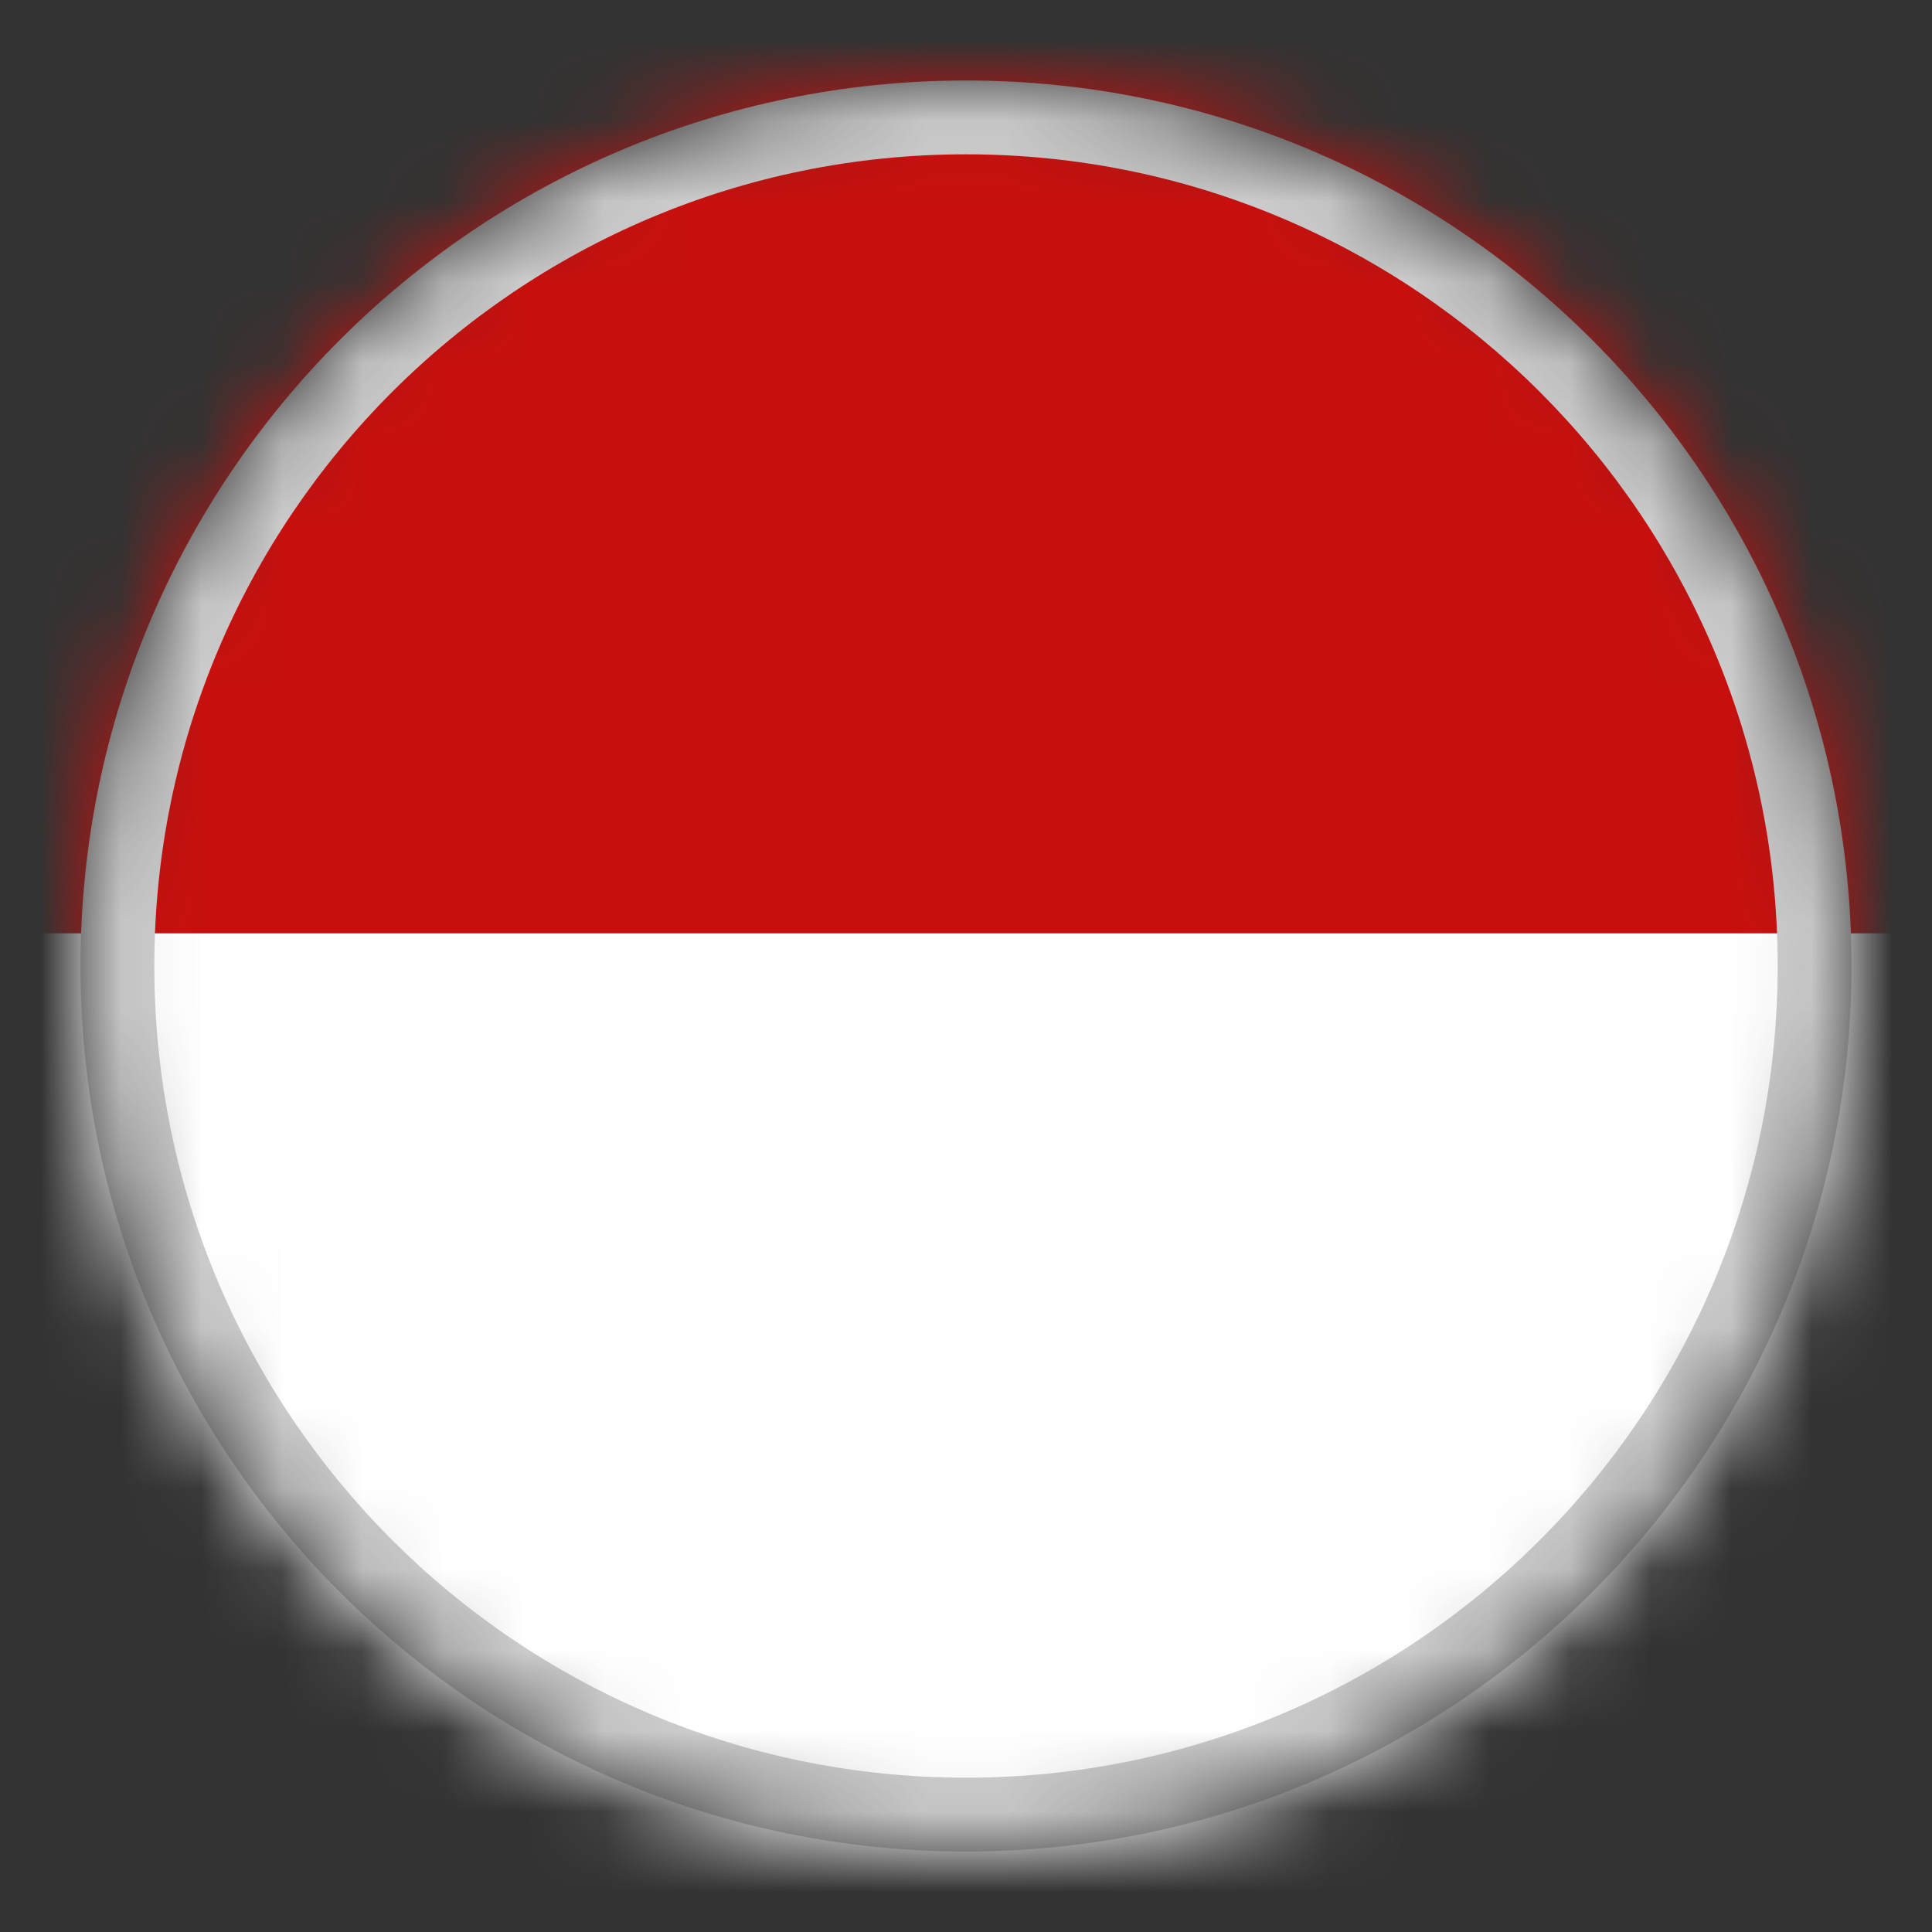 <svg width="24" height="24" viewBox="0 0 24 24" fill="none" xmlns="http://www.w3.org/2000/svg">
<rect x="0" y="0" width="24" height="24" fill="#333333" stroke="none"/>
<mask id="mask0" mask-type="alpha" maskUnits="userSpaceOnUse" x="1" y="1" width="22" height="22">
<circle cx="12" cy="12" r="11" fill="#C4C4C4"/>
</mask>
<g mask="url(#mask0)">
<path d="M29.985 -0.889H-5.987V11.594H29.985V-0.889Z" fill="#C7100E"/>
<path d="M-5.987 11.594V24.1H29.985V11.594H-5.987Z" fill="white"/>
<path fill-rule="evenodd" clip-rule="evenodd" d="M12 22.083C17.569 22.083 22.083 17.569 22.083 12C22.083 6.431 17.569 1.917 12 1.917C6.431 1.917 1.917 6.431 1.917 12C1.917 17.569 6.431 22.083 12 22.083ZM12 23C18.075 23 23 18.075 23 12C23 5.925 18.075 1 12 1C5.925 1 1 5.925 1 12C1 18.075 5.925 23 12 23Z" fill="#CCCCCC"/>
</g>
</svg>
